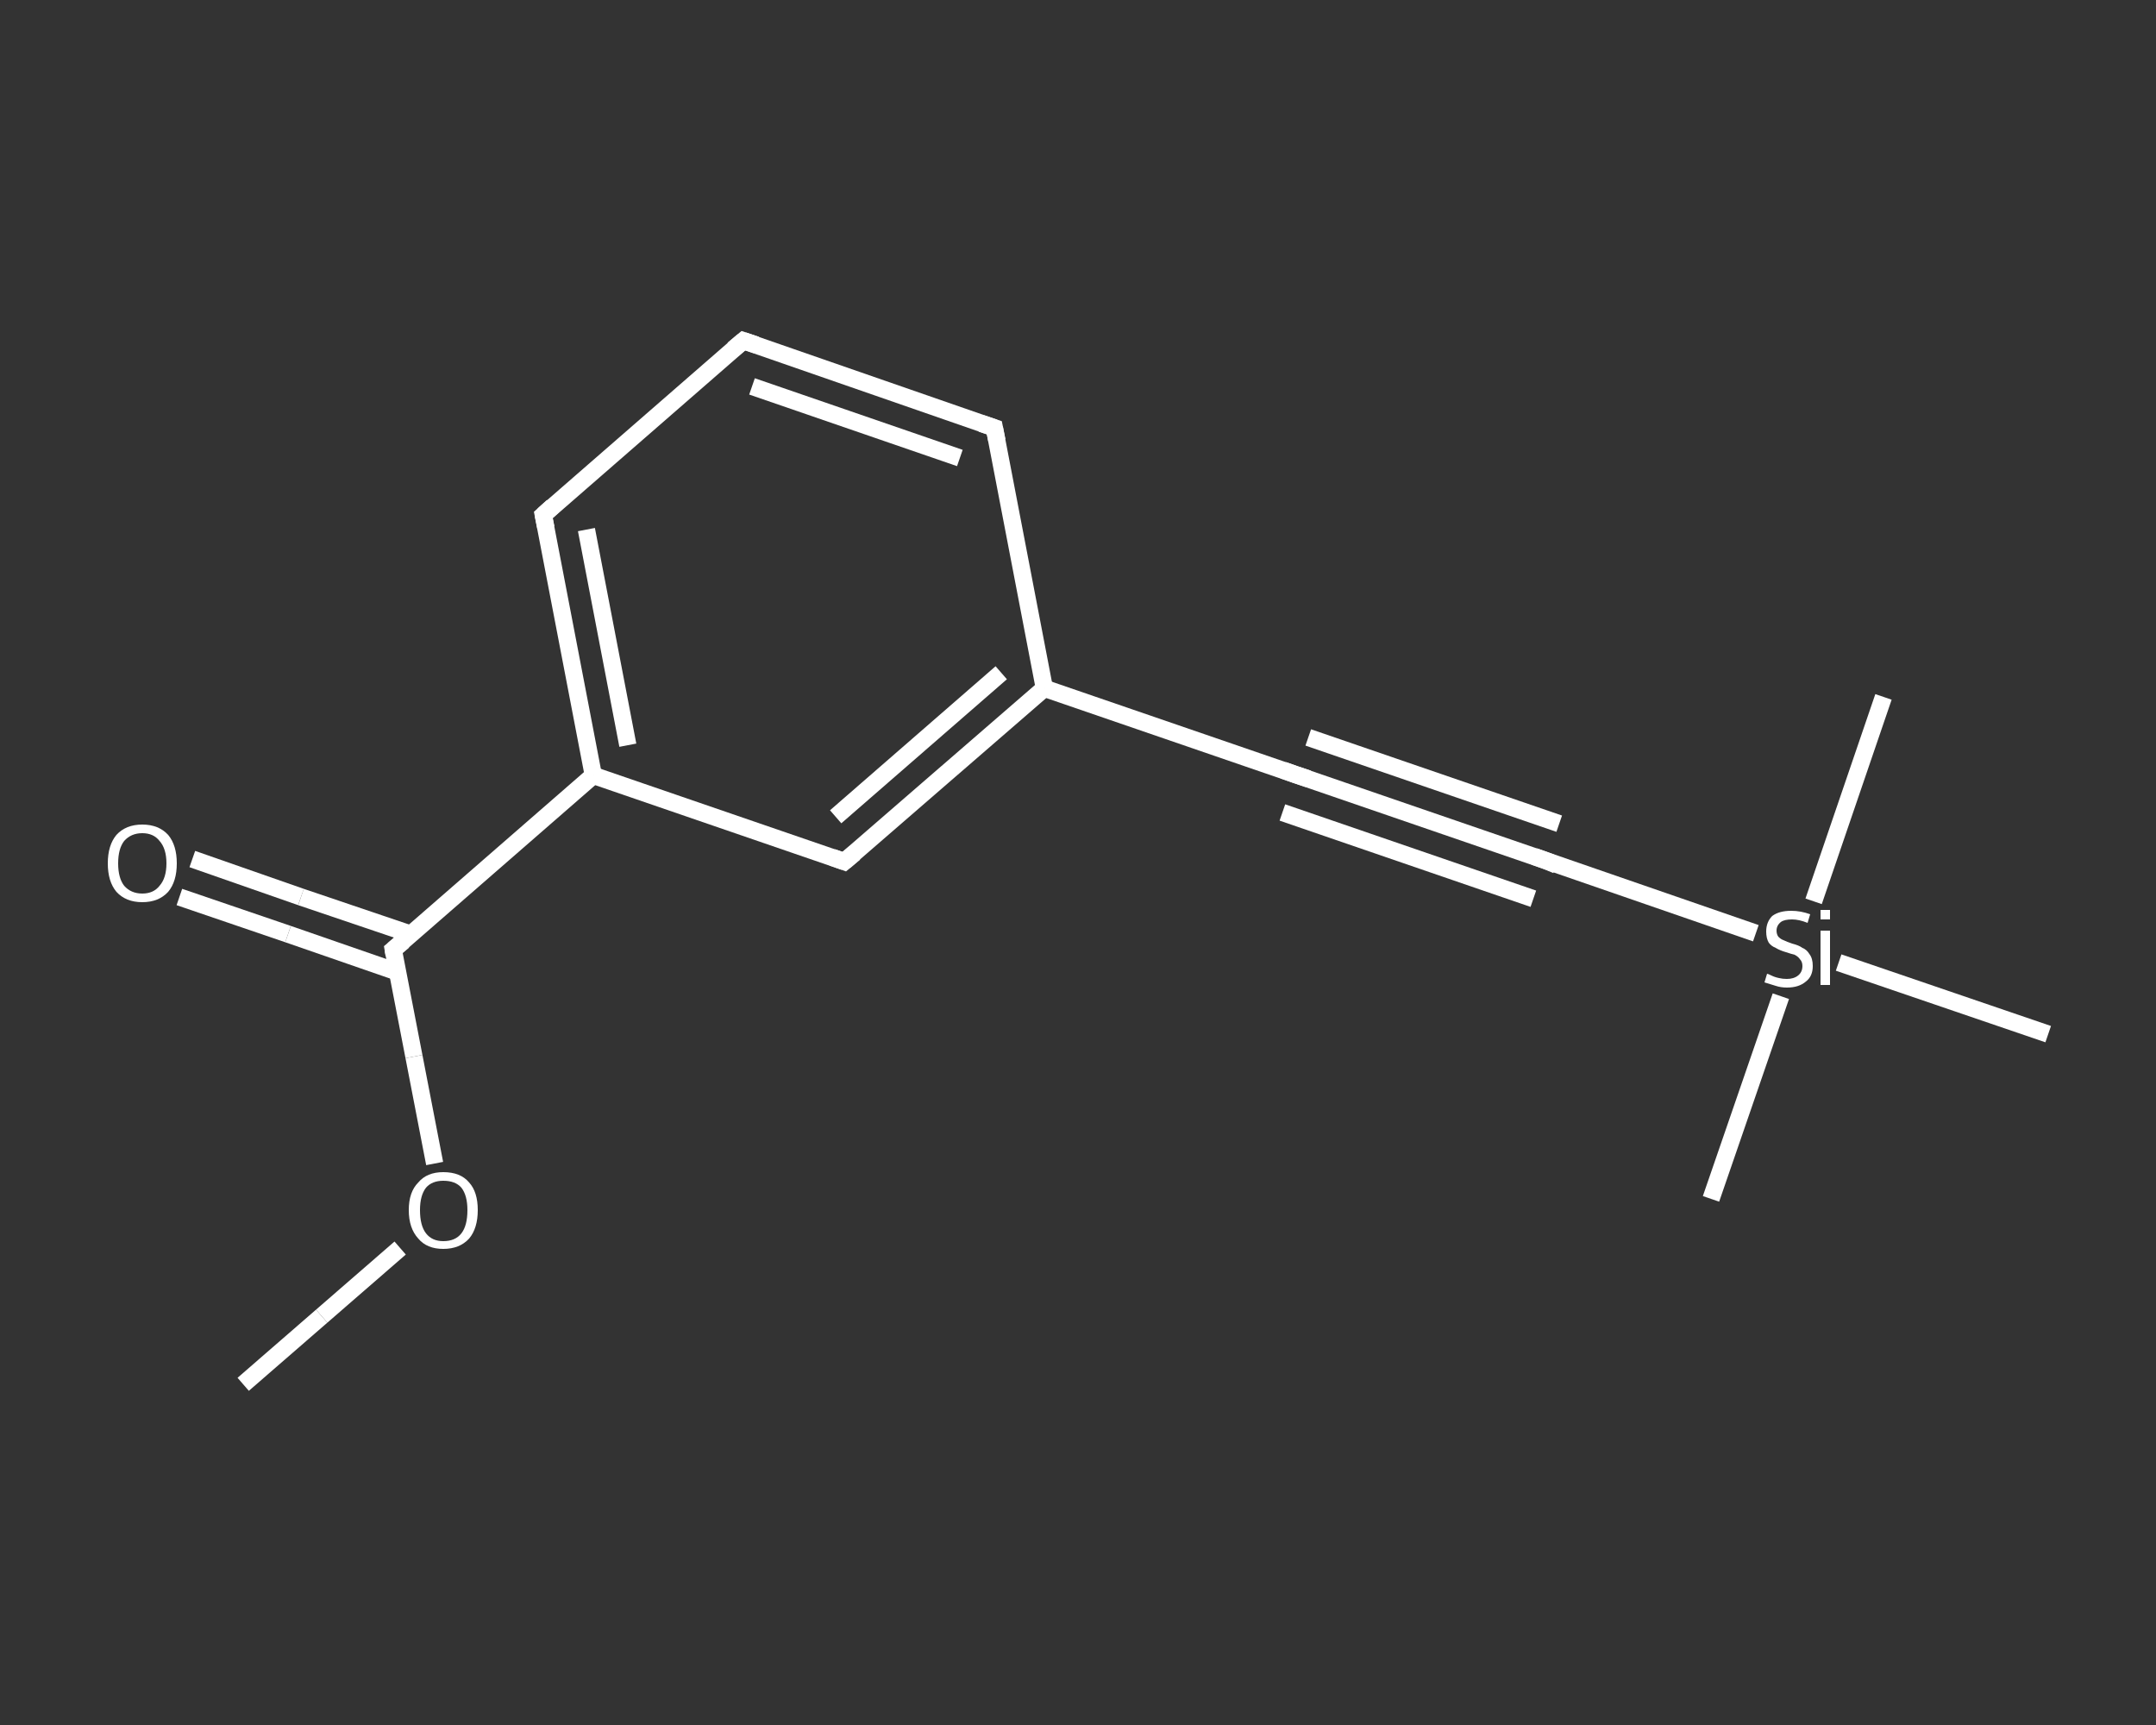 <?xml version='1.0' encoding='iso-8859-1'?>
<svg version='1.1' baseProfile='full'
              xmlns='http://www.w3.org/2000/svg'
                      xmlns:rdkit='http://www.rdkit.org/xml'
                      xmlns:xlink='http://www.w3.org/1999/xlink'
                  xml:space='preserve'
width='250px' height='200px' viewBox='0 0 250 200'>
<rect x="0" y="0" width="250" height="200" fill="#333333" stroke="none"/>
<!-- END OF HEADER -->
<rect style='opacity:1.0;fill:transparent;stroke:none' width='250.0' height='200.0' x='0.0' y='0.0'> </rect>
<path class='bond-0 atom-0 atom-1' d='M 28.2,160.5 L 37.3,152.6' style='fill:none;fill-rule:evenodd;stroke:#FFFFFF;stroke-width:2.0px;stroke-linecap:butt;stroke-linejoin:miter;stroke-opacity:1' />
<path class='bond-0 atom-0 atom-1' d='M 37.3,152.6 L 46.4,144.7' style='fill:none;fill-rule:evenodd;stroke:#FFFFFF;stroke-width:2.0px;stroke-linecap:butt;stroke-linejoin:miter;stroke-opacity:1' />
<path class='bond-1 atom-1 atom-2' d='M 50.4,134.9 L 48.0,122.5' style='fill:none;fill-rule:evenodd;stroke:#FFFFFF;stroke-width:2.0px;stroke-linecap:butt;stroke-linejoin:miter;stroke-opacity:1' />
<path class='bond-1 atom-1 atom-2' d='M 48.0,122.5 L 45.6,110.1' style='fill:none;fill-rule:evenodd;stroke:#FFFFFF;stroke-width:2.0px;stroke-linecap:butt;stroke-linejoin:miter;stroke-opacity:1' />
<path class='bond-2 atom-2 atom-3' d='M 47.6,108.3 L 34.9,104.0' style='fill:none;fill-rule:evenodd;stroke:#FFFFFF;stroke-width:2.0px;stroke-linecap:butt;stroke-linejoin:miter;stroke-opacity:1' />
<path class='bond-2 atom-2 atom-3' d='M 34.9,104.0 L 22.3,99.6' style='fill:none;fill-rule:evenodd;stroke:#FFFFFF;stroke-width:2.0px;stroke-linecap:butt;stroke-linejoin:miter;stroke-opacity:1' />
<path class='bond-2 atom-2 atom-3' d='M 46.1,112.7 L 33.4,108.3' style='fill:none;fill-rule:evenodd;stroke:#FFFFFF;stroke-width:2.0px;stroke-linecap:butt;stroke-linejoin:miter;stroke-opacity:1' />
<path class='bond-2 atom-2 atom-3' d='M 33.4,108.3 L 20.8,104.0' style='fill:none;fill-rule:evenodd;stroke:#FFFFFF;stroke-width:2.0px;stroke-linecap:butt;stroke-linejoin:miter;stroke-opacity:1' />
<path class='bond-3 atom-2 atom-4' d='M 45.6,110.1 L 68.8,89.9' style='fill:none;fill-rule:evenodd;stroke:#FFFFFF;stroke-width:2.0px;stroke-linecap:butt;stroke-linejoin:miter;stroke-opacity:1' />
<path class='bond-4 atom-4 atom-5' d='M 68.8,89.9 L 63.0,59.7' style='fill:none;fill-rule:evenodd;stroke:#FFFFFF;stroke-width:2.0px;stroke-linecap:butt;stroke-linejoin:miter;stroke-opacity:1' />
<path class='bond-4 atom-4 atom-5' d='M 72.8,86.4 L 68.0,61.4' style='fill:none;fill-rule:evenodd;stroke:#FFFFFF;stroke-width:2.0px;stroke-linecap:butt;stroke-linejoin:miter;stroke-opacity:1' />
<path class='bond-5 atom-5 atom-6' d='M 63.0,59.7 L 86.2,39.5' style='fill:none;fill-rule:evenodd;stroke:#FFFFFF;stroke-width:2.0px;stroke-linecap:butt;stroke-linejoin:miter;stroke-opacity:1' />
<path class='bond-6 atom-6 atom-7' d='M 86.2,39.5 L 115.3,49.6' style='fill:none;fill-rule:evenodd;stroke:#FFFFFF;stroke-width:2.0px;stroke-linecap:butt;stroke-linejoin:miter;stroke-opacity:1' />
<path class='bond-6 atom-6 atom-7' d='M 87.2,44.8 L 111.3,53.1' style='fill:none;fill-rule:evenodd;stroke:#FFFFFF;stroke-width:2.0px;stroke-linecap:butt;stroke-linejoin:miter;stroke-opacity:1' />
<path class='bond-7 atom-7 atom-8' d='M 115.3,49.6 L 121.1,79.8' style='fill:none;fill-rule:evenodd;stroke:#FFFFFF;stroke-width:2.0px;stroke-linecap:butt;stroke-linejoin:miter;stroke-opacity:1' />
<path class='bond-8 atom-8 atom-9' d='M 121.1,79.8 L 150.2,89.8' style='fill:none;fill-rule:evenodd;stroke:#FFFFFF;stroke-width:2.0px;stroke-linecap:butt;stroke-linejoin:miter;stroke-opacity:1' />
<path class='bond-9 atom-9 atom-10' d='M 150.2,89.8 L 179.3,99.8' style='fill:none;fill-rule:evenodd;stroke:#FFFFFF;stroke-width:2.0px;stroke-linecap:butt;stroke-linejoin:miter;stroke-opacity:1' />
<path class='bond-9 atom-9 atom-10' d='M 151.7,85.5 L 180.8,95.5' style='fill:none;fill-rule:evenodd;stroke:#FFFFFF;stroke-width:2.0px;stroke-linecap:butt;stroke-linejoin:miter;stroke-opacity:1' />
<path class='bond-9 atom-9 atom-10' d='M 148.7,94.2 L 177.8,104.2' style='fill:none;fill-rule:evenodd;stroke:#FFFFFF;stroke-width:2.0px;stroke-linecap:butt;stroke-linejoin:miter;stroke-opacity:1' />
<path class='bond-10 atom-10 atom-11' d='M 179.3,99.8 L 203.6,108.2' style='fill:none;fill-rule:evenodd;stroke:#FFFFFF;stroke-width:2.0px;stroke-linecap:butt;stroke-linejoin:miter;stroke-opacity:1' />
<path class='bond-11 atom-11 atom-12' d='M 206.5,115.5 L 198.4,139.0' style='fill:none;fill-rule:evenodd;stroke:#FFFFFF;stroke-width:2.0px;stroke-linecap:butt;stroke-linejoin:miter;stroke-opacity:1' />
<path class='bond-12 atom-11 atom-13' d='M 210.3,104.5 L 218.4,80.8' style='fill:none;fill-rule:evenodd;stroke:#FFFFFF;stroke-width:2.0px;stroke-linecap:butt;stroke-linejoin:miter;stroke-opacity:1' />
<path class='bond-13 atom-11 atom-14' d='M 213.2,111.6 L 237.5,119.9' style='fill:none;fill-rule:evenodd;stroke:#FFFFFF;stroke-width:2.0px;stroke-linecap:butt;stroke-linejoin:miter;stroke-opacity:1' />
<path class='bond-14 atom-8 atom-15' d='M 121.1,79.8 L 97.9,99.9' style='fill:none;fill-rule:evenodd;stroke:#FFFFFF;stroke-width:2.0px;stroke-linecap:butt;stroke-linejoin:miter;stroke-opacity:1' />
<path class='bond-14 atom-8 atom-15' d='M 116.1,78.0 L 96.9,94.7' style='fill:none;fill-rule:evenodd;stroke:#FFFFFF;stroke-width:2.0px;stroke-linecap:butt;stroke-linejoin:miter;stroke-opacity:1' />
<path class='bond-15 atom-15 atom-4' d='M 97.9,99.9 L 68.8,89.9' style='fill:none;fill-rule:evenodd;stroke:#FFFFFF;stroke-width:2.0px;stroke-linecap:butt;stroke-linejoin:miter;stroke-opacity:1' />
<path d='M 45.7,110.7 L 45.6,110.1 L 46.8,109.1' style='fill:none;stroke:#FFFFFF;stroke-width:2.0px;stroke-linecap:butt;stroke-linejoin:miter;stroke-opacity:1;' />
<path d='M 63.3,61.2 L 63.0,59.7 L 64.1,58.7' style='fill:none;stroke:#FFFFFF;stroke-width:2.0px;stroke-linecap:butt;stroke-linejoin:miter;stroke-opacity:1;' />
<path d='M 85.0,40.5 L 86.2,39.5 L 87.7,40.0' style='fill:none;stroke:#FFFFFF;stroke-width:2.0px;stroke-linecap:butt;stroke-linejoin:miter;stroke-opacity:1;' />
<path d='M 113.8,49.1 L 115.3,49.6 L 115.6,51.1' style='fill:none;stroke:#FFFFFF;stroke-width:2.0px;stroke-linecap:butt;stroke-linejoin:miter;stroke-opacity:1;' />
<path d='M 148.8,89.3 L 150.2,89.8 L 151.7,90.3' style='fill:none;stroke:#FFFFFF;stroke-width:2.0px;stroke-linecap:butt;stroke-linejoin:miter;stroke-opacity:1;' />
<path d='M 177.9,99.3 L 179.3,99.8 L 180.5,100.3' style='fill:none;stroke:#FFFFFF;stroke-width:2.0px;stroke-linecap:butt;stroke-linejoin:miter;stroke-opacity:1;' />
<path d='M 99.1,98.9 L 97.9,99.9 L 96.5,99.4' style='fill:none;stroke:#FFFFFF;stroke-width:2.0px;stroke-linecap:butt;stroke-linejoin:miter;stroke-opacity:1;' />
<path class='atom-1' d='M 47.4 140.3
Q 47.4 138.2, 48.5 137.1
Q 49.5 135.9, 51.4 135.9
Q 53.4 135.9, 54.4 137.1
Q 55.4 138.2, 55.4 140.3
Q 55.4 142.4, 54.4 143.6
Q 53.3 144.8, 51.4 144.8
Q 49.5 144.8, 48.5 143.6
Q 47.4 142.4, 47.4 140.3
M 51.4 143.9
Q 52.8 143.9, 53.5 143.0
Q 54.2 142.1, 54.2 140.3
Q 54.2 138.6, 53.5 137.7
Q 52.8 136.9, 51.4 136.9
Q 50.1 136.9, 49.4 137.7
Q 48.7 138.6, 48.7 140.3
Q 48.7 142.1, 49.4 143.0
Q 50.1 143.9, 51.4 143.9
' fill='#FFFFFF'/>
<path class='atom-3' d='M 12.5 100.1
Q 12.5 98.0, 13.5 96.8
Q 14.6 95.6, 16.5 95.6
Q 18.4 95.6, 19.5 96.8
Q 20.5 98.0, 20.5 100.1
Q 20.5 102.2, 19.5 103.4
Q 18.4 104.6, 16.5 104.6
Q 14.6 104.6, 13.5 103.4
Q 12.5 102.2, 12.5 100.1
M 16.5 103.6
Q 17.8 103.6, 18.5 102.7
Q 19.3 101.8, 19.3 100.1
Q 19.3 98.4, 18.5 97.5
Q 17.8 96.6, 16.5 96.6
Q 15.2 96.6, 14.4 97.5
Q 13.7 98.4, 13.7 100.1
Q 13.7 101.8, 14.4 102.7
Q 15.2 103.6, 16.5 103.6
' fill='#FFFFFF'/>
<path class='atom-11' d='M 204.9 112.9
Q 205.0 112.9, 205.4 113.1
Q 205.8 113.3, 206.3 113.4
Q 206.7 113.5, 207.2 113.5
Q 208.0 113.5, 208.5 113.1
Q 209.0 112.7, 209.0 112.0
Q 209.0 111.5, 208.7 111.2
Q 208.5 110.9, 208.1 110.7
Q 207.7 110.6, 207.1 110.4
Q 206.4 110.2, 205.9 109.9
Q 205.4 109.7, 205.1 109.3
Q 204.8 108.8, 204.8 108.0
Q 204.8 106.9, 205.5 106.2
Q 206.3 105.6, 207.7 105.6
Q 208.8 105.6, 209.9 106.0
L 209.6 107.0
Q 208.6 106.6, 207.8 106.6
Q 206.9 106.6, 206.5 106.9
Q 206.0 107.3, 206.0 107.9
Q 206.0 108.3, 206.2 108.6
Q 206.5 108.9, 206.8 109.0
Q 207.2 109.2, 207.8 109.4
Q 208.6 109.6, 209.0 109.9
Q 209.5 110.1, 209.8 110.6
Q 210.2 111.1, 210.2 112.0
Q 210.2 113.2, 209.4 113.8
Q 208.6 114.5, 207.2 114.5
Q 206.5 114.5, 205.9 114.3
Q 205.3 114.1, 204.6 113.9
L 204.9 112.9
' fill='#FFFFFF'/>
<path class='atom-11' d='M 211.1 105.5
L 212.2 105.5
L 212.2 106.6
L 211.1 106.6
L 211.1 105.5
M 211.1 107.9
L 212.2 107.9
L 212.2 114.2
L 211.1 114.2
L 211.1 107.9
' fill='#FFFFFF'/>
</svg>
